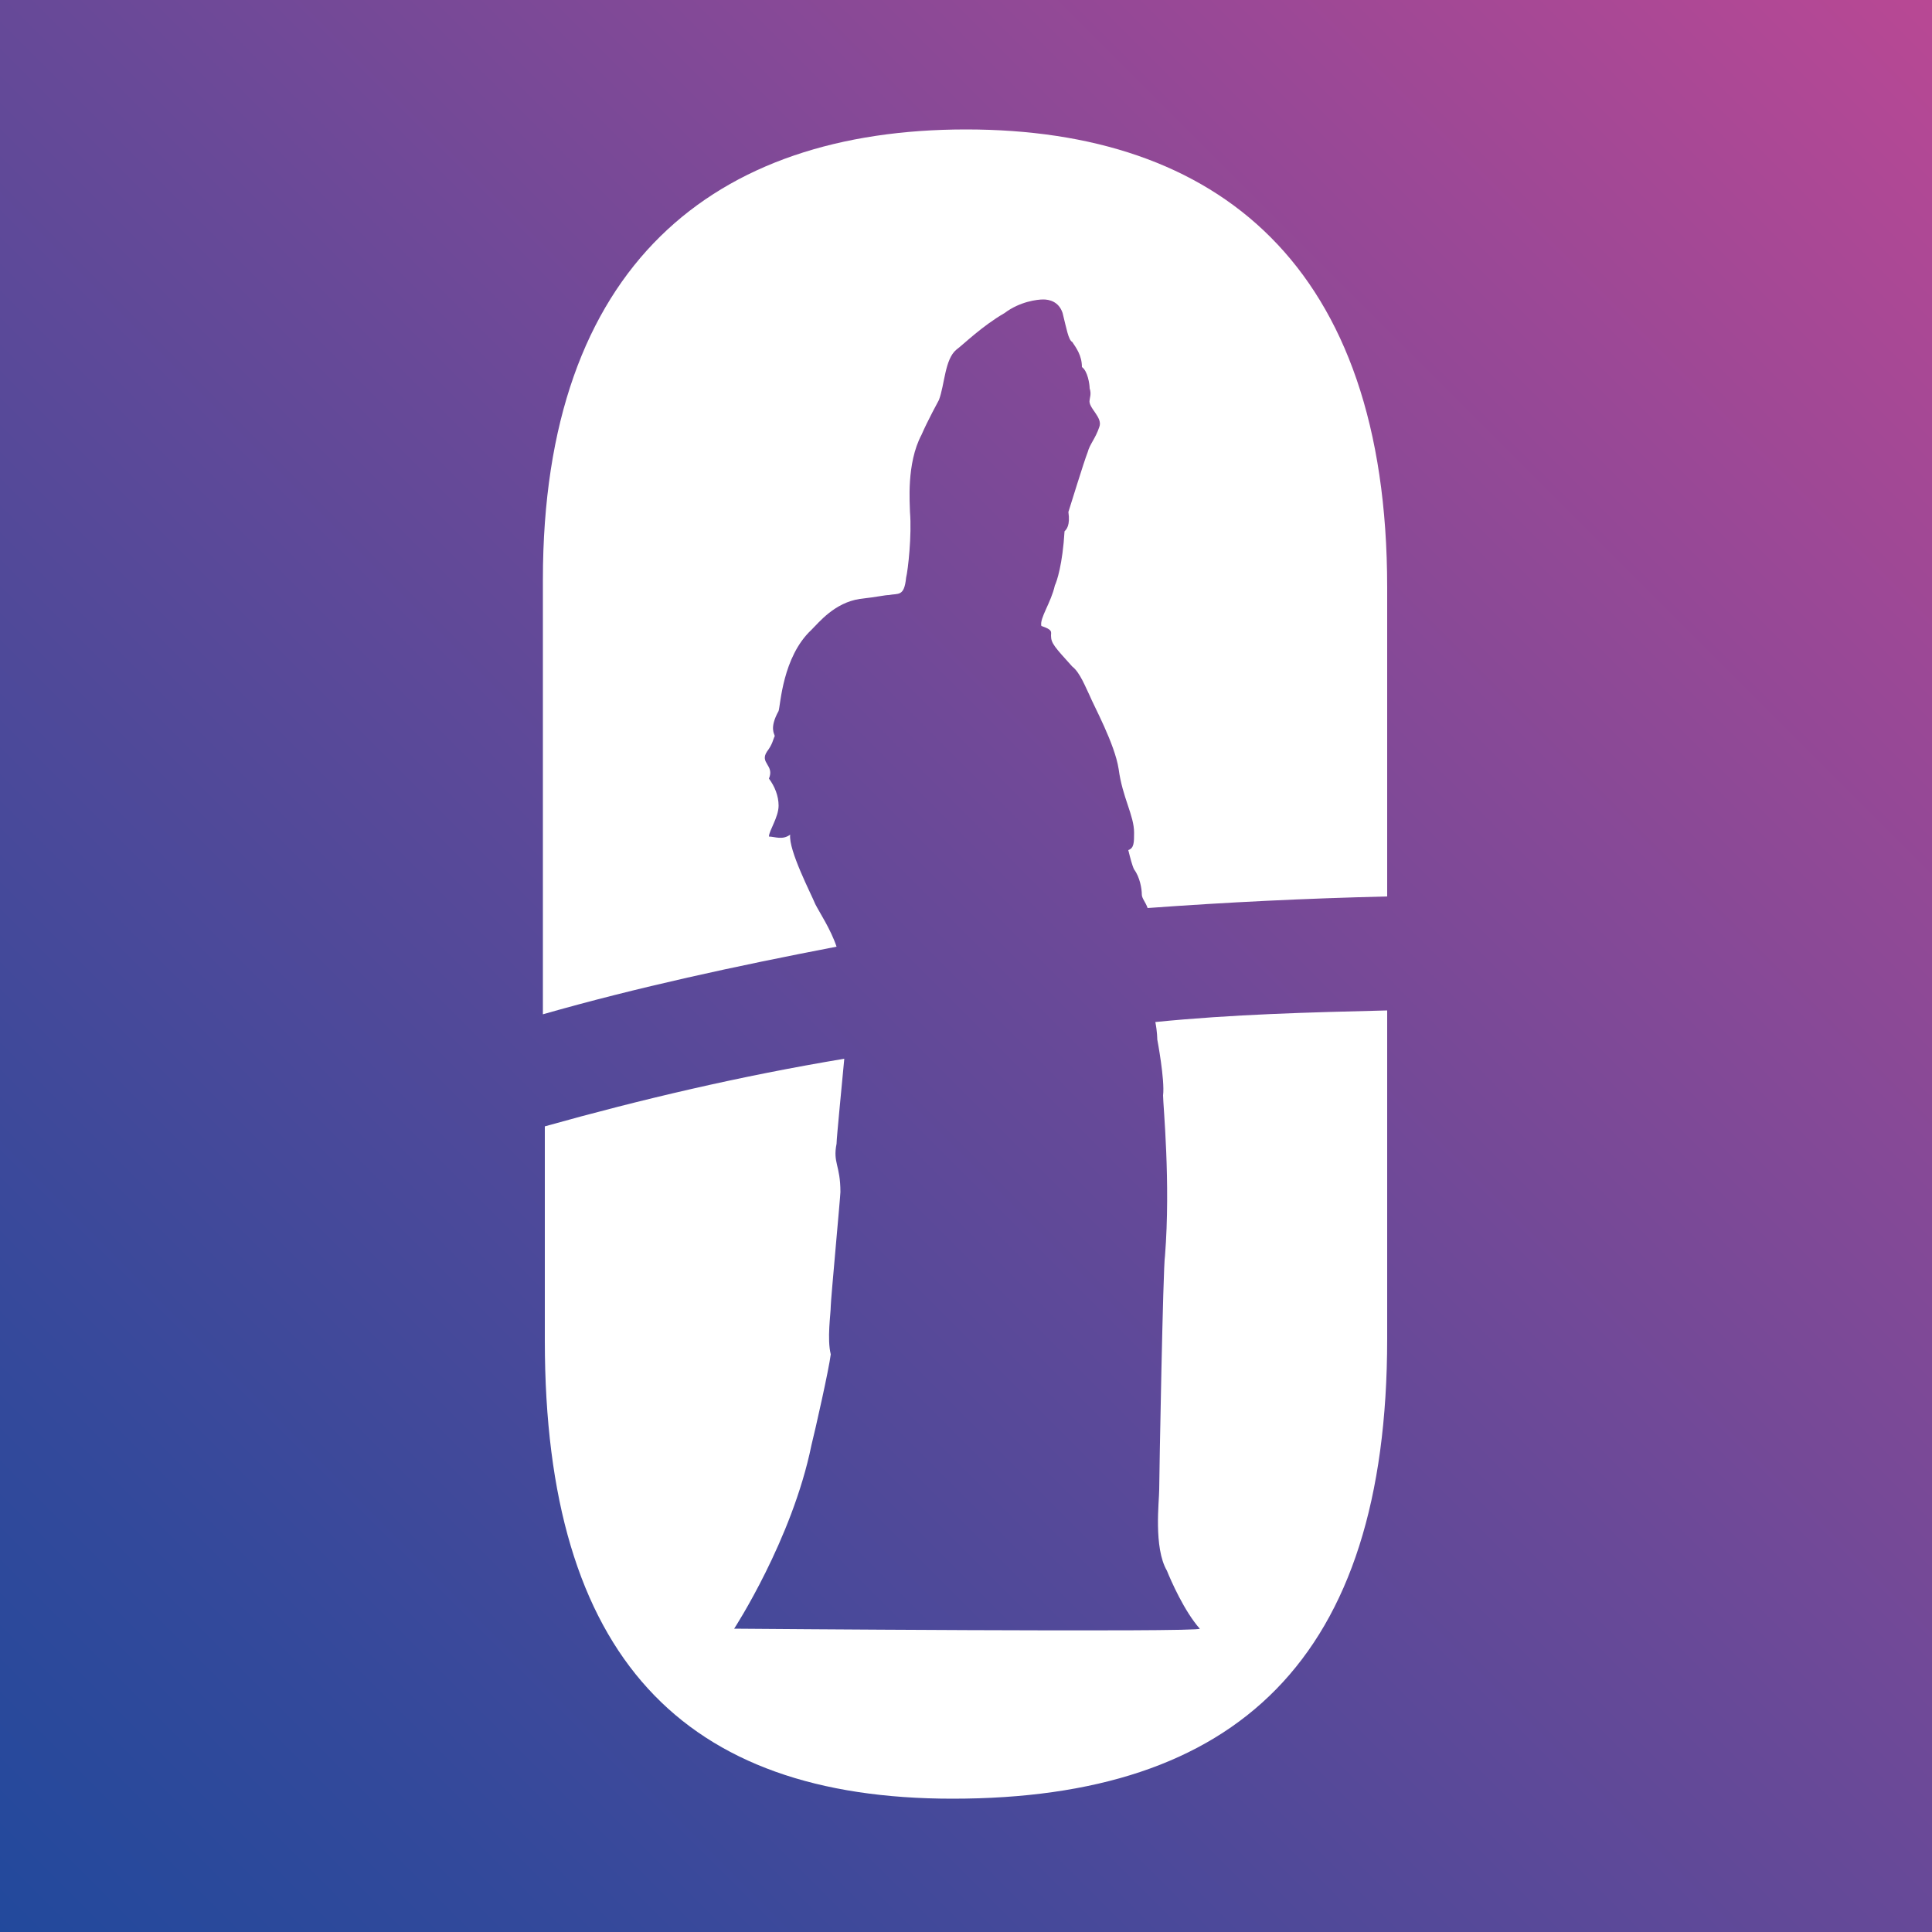 <?xml version="1.0" encoding="utf-8"?>
<!-- Generator: Adobe Illustrator 28.0.0, SVG Export Plug-In . SVG Version: 6.00 Build 0)  -->
<svg version="1.1" id="レイヤー_1" xmlns="http://www.w3.org/2000/svg" xmlns:xlink="http://www.w3.org/1999/xlink" x="0px"
	 y="0px" viewBox="0 0 100 100" style="enable-background:new 0 0 100 100;" xml:space="preserve">
<rect x="0" y="0" width="100" height="100" fill="#333333" stroke="none"/>
<style type="text/css">
	.st0{fill:url(#SVGID_1_);}
	.st1{fill-rule:evenodd;clip-rule:evenodd;fill:#FFFFFF;}
</style>
<g>
	<linearGradient id="SVGID_1_" gradientUnits="userSpaceOnUse" x1="-3.55" y1="103.55" x2="103.55" y2="-3.55">
		<stop  offset="0" style="stop-color:#1E499C"/>
		<stop  offset="0.167" style="stop-color:#33499B"/>
		<stop  offset="0.511" style="stop-color:#684998"/>
		<stop  offset="1" style="stop-color:#BE4894"/>
	</linearGradient>
	<rect x="-3.5" y="-3.5" class="st0" width="107.1" height="107.1"/>
	<g>
		<path class="st1" d="M42.2,46.8c-0.2-0.5-1.4-2.8-1.3-3.6c-0.4,0.3-0.8,0.1-1.1,0.1c0-0.3,0.5-1,0.5-1.6c0-0.5-0.2-1-0.5-1.4
			c0.3-0.7-0.5-0.8-0.1-1.4c0.3-0.4,0.3-0.6,0.4-0.8c0-0.1-0.3-0.4,0.2-1.3c0.1-0.3,0.2-2.8,1.7-4.2c0.4-0.4,1.2-1.4,2.5-1.6
			c0.9-0.1,1.3-0.2,1.5-0.2c0.5-0.1,0.8,0.1,0.9-0.9c0.1-0.4,0.3-2.2,0.2-3.4c0-0.4-0.2-2.5,0.6-4c0.3-0.7,0.9-1.8,0.9-1.8
			c0.3-0.8,0.3-2.1,0.9-2.6c0.4-0.3,1.3-1.2,2.5-1.9c0.8-0.6,1.7-0.7,2-0.7c0.3,0,0.8,0.1,1,0.7c0.2,0.8,0.3,1.4,0.5,1.5
			C55.7,18,56,18.4,56,19c0.3,0.2,0.4,0.9,0.4,1.1c0.1,0.3,0,0.5,0,0.6c-0.1,0.4,0.7,0.9,0.5,1.4c-0.2,0.6-0.5,0.9-0.6,1.3
			c-0.2,0.5-0.9,2.8-1,3.1c0.1,0.7-0.1,0.9-0.2,1c-0.1,1.7-0.4,2.6-0.5,2.8c-0.2,0.9-0.8,1.7-0.7,2.1c0.6,0.2,0.5,0.3,0.5,0.5
			c0,0.4,0.2,0.6,1.1,1.6c0.4,0.3,0.7,1.1,0.9,1.5c0.2,0.5,1.3,2.5,1.5,3.8c0.2,1.5,0.8,2.4,0.8,3.3c0,0.5,0,0.8-0.3,0.9
			c0.1,0.4,0.2,0.8,0.3,1c0.3,0.4,0.4,1,0.4,1.3c0,0.2,0.2,0.4,0.3,0.7c4.1-0.3,8.2-0.5,12.4-0.6v-16c0-16.7-8.8-23.7-21.8-23.7
			c-13,0-21.9,7-21.9,23.3v22.5c4.9-1.4,10-2.5,15.2-3.5C43,48.1,42.4,47.2,42.2,46.8z"/>
		<path class="st1" d="M59.9,53.8c0,0,0.4,2.1,0.3,2.9c0,0.5,0.4,4.5,0.1,8.3C60.2,65.5,60,76.5,60,77.1c0,0.6-0.3,3,0.4,4.2
			c0.2,0.5,0.9,2.1,1.7,3c0.2,0.2-24.1,0-24.1,0s3-4.6,4-9.5c0.2-0.8,0.9-3.9,1-4.7C42.8,69.3,43,68,43,67.6c0-0.3,0.5-5.7,0.5-5.9
			c0-1.4-0.4-1.5-0.2-2.5c0-0.3,0.3-3.3,0.4-4.4c-5.4,0.9-10.5,2.1-15.5,3.5v11.1c0,16.4,7.2,23.7,21.1,23.7
			c14.7,0,22.5-7.2,22.5-23.8V52.3c-4.1,0.1-8,0.2-12,0.6C59.9,53.4,59.9,53.8,59.9,53.8z"/>
	</g>
</g>
</svg>
